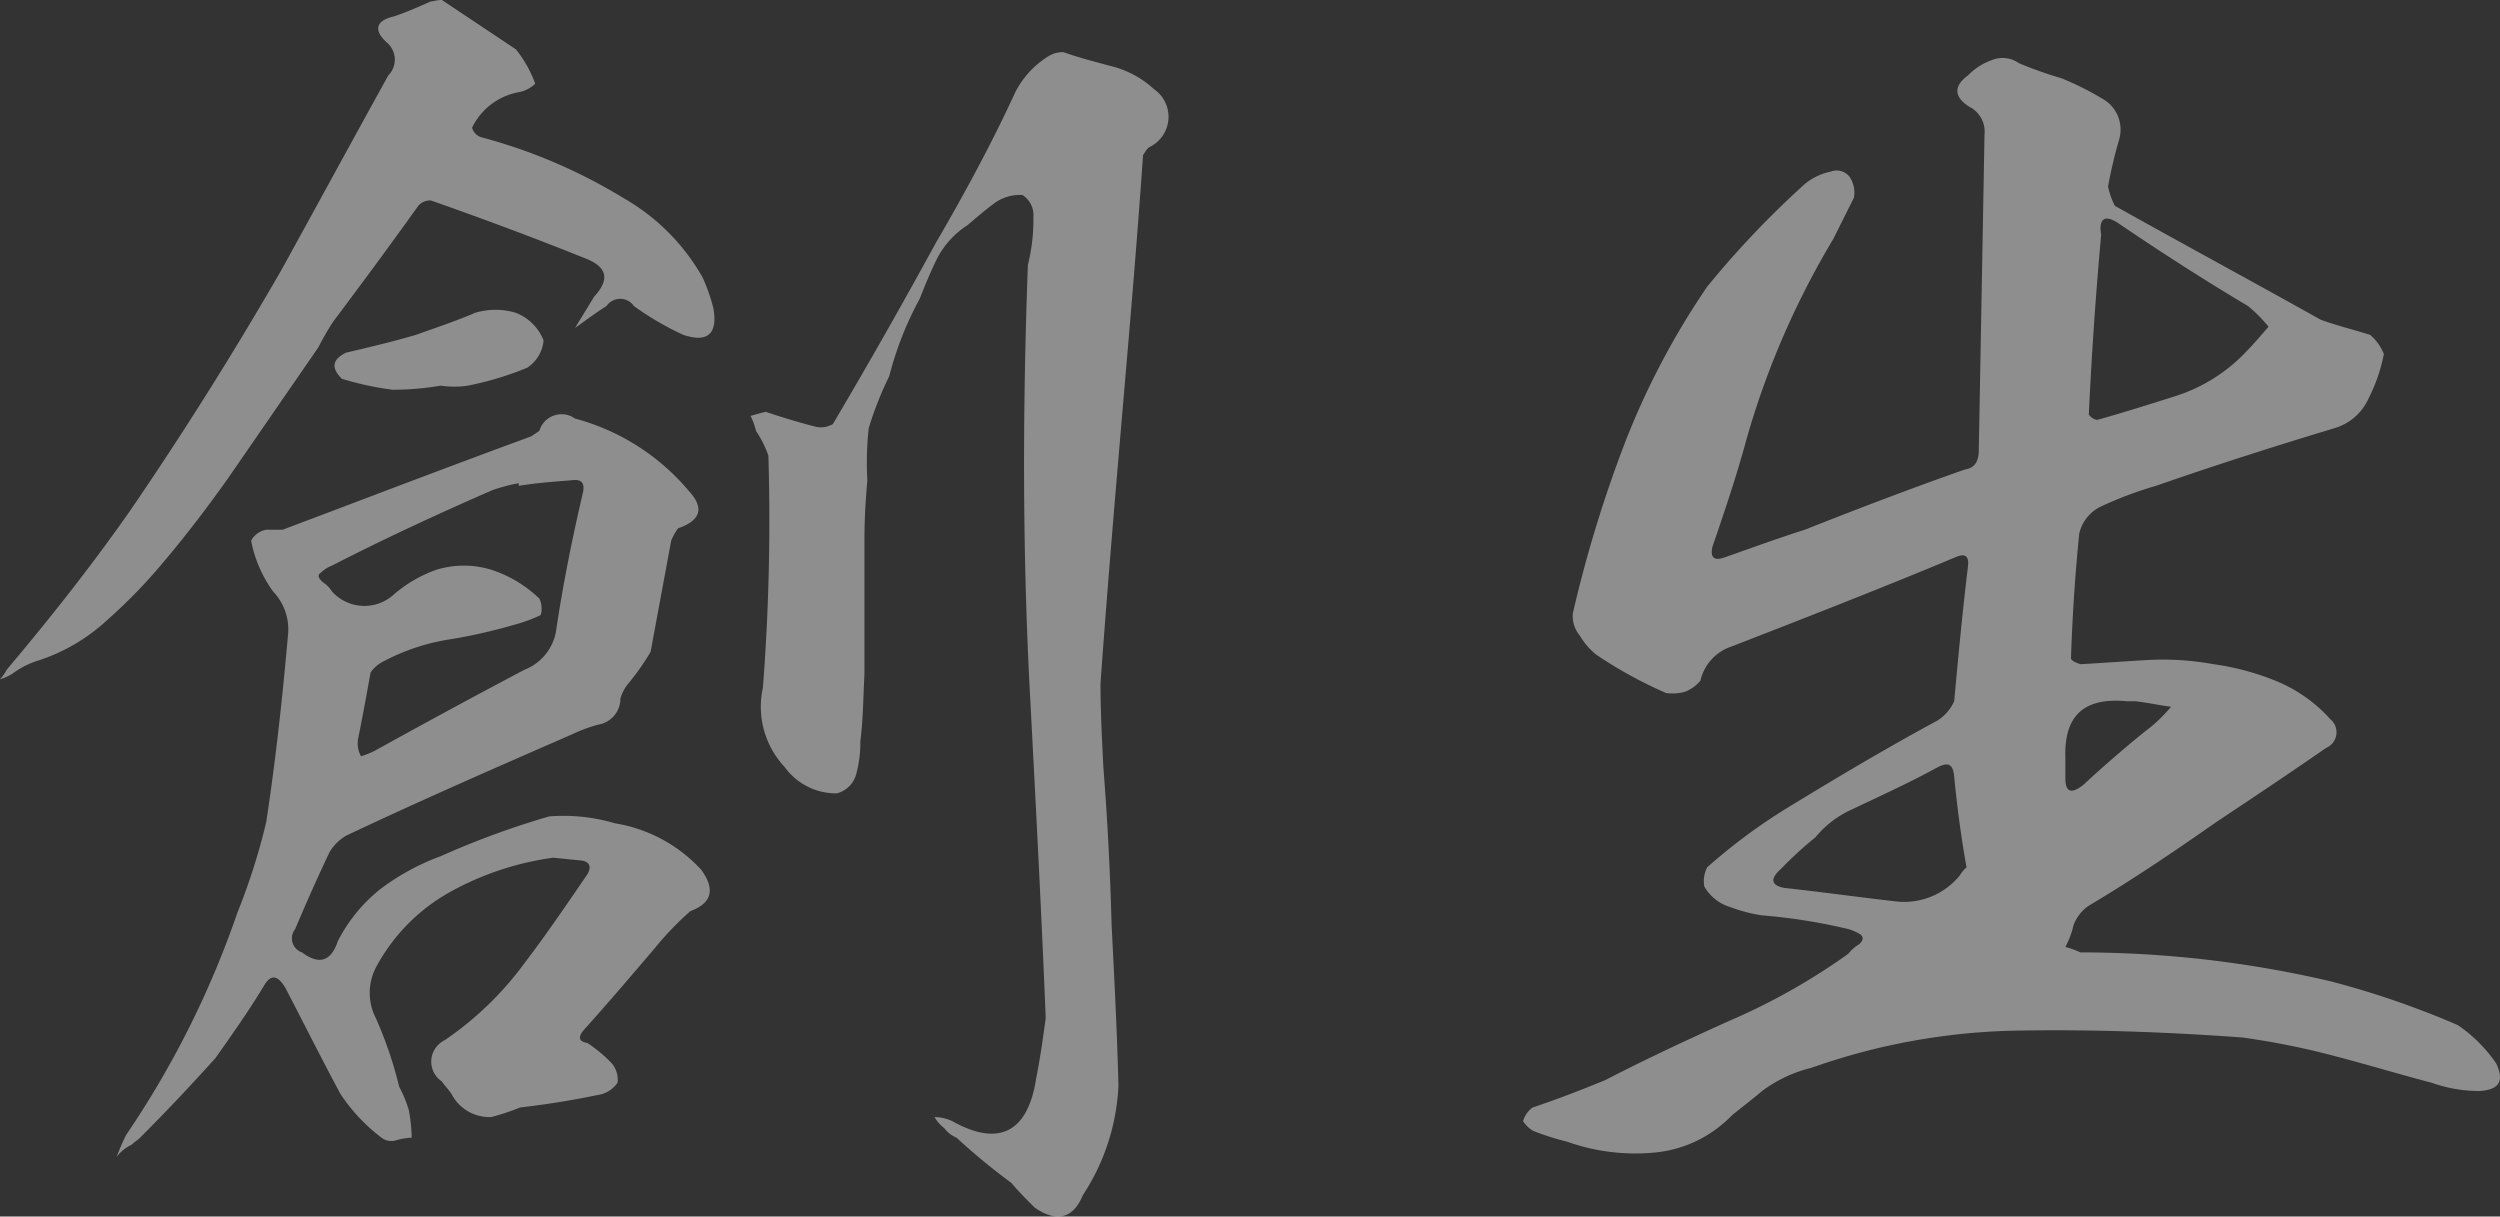 <svg xmlns="http://www.w3.org/2000/svg" width="87.442" height="42.551" viewBox="0 0 87.442 42.551">
  <rect x="0" y="0" width="87.442" height="42.551" fill="#333333" stroke="none"/>
  <path id="text-sousei" d="M20.832-8.448l1.008.1c.288.048.336.24.192.48-.72,1.056-1.44,2.112-2.208,3.12A11.413,11.413,0,0,1,17.04-2.064a.833.833,0,0,0-.1,1.44c.1.144.24.288.336.432a1.5,1.5,0,0,0,1.392.816A8.272,8.272,0,0,0,19.68.288c.864-.1,1.776-.24,2.688-.432a1.029,1.029,0,0,0,.72-.432.882.882,0,0,0-.24-.72,5.031,5.031,0,0,0-.816-.672Q21.6-2.04,21.888-2.4c.864-.96,1.68-1.92,2.5-2.88a10.682,10.682,0,0,1,1.248-1.3c.768-.288.864-.768.384-1.44a5.232,5.232,0,0,0-3.024-1.632,6.3,6.3,0,0,0-2.3-.24A29.459,29.459,0,0,0,16.9-8.5a8.166,8.166,0,0,0-2.112,1.152A5.532,5.532,0,0,0,13.3-5.52c-.24.72-.672.816-1.248.384a.518.518,0,0,1-.24-.816c.384-.912.768-1.776,1.2-2.688a1.655,1.655,0,0,1,.576-.576c2.64-1.248,5.28-2.4,7.92-3.552a5.118,5.118,0,0,1,.912-.336.921.921,0,0,0,.768-.912,1.5,1.5,0,0,1,.24-.48,8.487,8.487,0,0,0,.816-1.152l.72-3.888a1.946,1.946,0,0,1,.24-.432c.816-.288.912-.72.384-1.3A7.846,7.846,0,0,0,21.6-23.808a.809.809,0,0,0-1.248.432l-.288.192c-2.88,1.056-5.76,2.16-8.688,3.264H10.8a.743.743,0,0,0-.528.384,4.454,4.454,0,0,0,.768,1.776,1.917,1.917,0,0,1,.528,1.44c-.192,2.208-.432,4.416-.768,6.624A22.178,22.178,0,0,1,9.792-6.528,32.746,32.746,0,0,1,5.9,1.248c-.144.288-.24.528-.336.768A1.5,1.5,0,0,1,6.1,1.584c.1-.1.192-.144.288-.24C7.3.432,8.16-.48,9.024-1.44c.576-.816,1.152-1.632,1.68-2.5.24-.432.48-.432.768.048.624,1.2,1.248,2.448,1.92,3.7a6.238,6.238,0,0,0,1.44,1.536.558.558,0,0,0,.48.1,2.409,2.409,0,0,1,.576-.1,5.909,5.909,0,0,0-.1-.96,4.152,4.152,0,0,0-.336-.816,14.14,14.14,0,0,0-.816-2.4,1.933,1.933,0,0,1,0-1.776,6.538,6.538,0,0,1,2.592-2.64A10.288,10.288,0,0,1,20.832-8.448Zm-1.2-13.008c.624-.1,1.2-.144,1.824-.192.336-.048.48.048.432.384-.384,1.632-.72,3.312-.96,4.944a1.78,1.78,0,0,1-1.1,1.3c-1.728.912-3.5,1.872-5.232,2.832a3.309,3.309,0,0,1-.48.192.915.915,0,0,1-.1-.624q.216-1.08.432-2.3a1.133,1.133,0,0,1,.432-.384,7.382,7.382,0,0,1,2.256-.768,18.61,18.61,0,0,0,2.352-.528,5.118,5.118,0,0,0,.912-.336.8.8,0,0,0-.048-.576,4.37,4.37,0,0,0-1.68-1.008,3.272,3.272,0,0,0-1.92,0,4.646,4.646,0,0,0-1.488.864,1.524,1.524,0,0,1-2.16-.1,1.072,1.072,0,0,0-.336-.336c-.144-.144-.192-.24-.048-.336a1.2,1.2,0,0,1,.384-.24c1.872-.96,3.744-1.824,5.616-2.64a6.394,6.394,0,0,1,.912-.24ZM38.064-2.832c-.1.72-.192,1.392-.336,2.112-.288,1.872-1.3,2.4-2.928,1.488a1.478,1.478,0,0,0-.624-.144,1.294,1.294,0,0,0,.336.384,1.045,1.045,0,0,0,.432.336,22.528,22.528,0,0,0,1.92,1.584c.24.288.528.576.816.864.768.528,1.344.384,1.68-.432A7.6,7.6,0,0,0,40.608-.48c-.048-1.872-.144-3.744-.24-5.616-.048-1.824-.144-3.7-.288-5.52-.048-.96-.1-1.968-.1-2.928.24-3.36.528-6.72.816-10.08.24-2.784.48-5.616.672-8.4.1-.144.144-.24.24-.288a1.173,1.173,0,0,0,.144-2.016,3.423,3.423,0,0,0-1.536-.816c-.528-.144-1.1-.288-1.632-.48a.968.968,0,0,0-.528.144,3.193,3.193,0,0,0-1.152,1.248c-.816,1.776-1.776,3.552-2.784,5.28q-1.728,3.168-3.6,6.336a.826.826,0,0,1-.576.1c-.576-.144-1.2-.336-1.776-.528-.192.048-.384.1-.528.144a2.34,2.34,0,0,1,.192.528,3.635,3.635,0,0,1,.432.864,75.98,75.98,0,0,1-.192,8.112,3.088,3.088,0,0,0,.768,2.784,2.207,2.207,0,0,0,1.824.912.951.951,0,0,0,.672-.672,4.2,4.2,0,0,0,.144-1.152c.1-.768.1-1.536.144-2.352v-4.752c0-.72.048-1.392.1-2.016a11.428,11.428,0,0,1,.048-1.824,12.008,12.008,0,0,1,.72-1.824,11.583,11.583,0,0,1,1.056-2.688c.192-.48.384-.96.624-1.44a3.052,3.052,0,0,1,1.056-1.152c.336-.288.672-.576,1.008-.816a1.535,1.535,0,0,1,.912-.24.824.824,0,0,1,.384.768,6.444,6.444,0,0,1-.192,1.68c-.192,5.184-.192,10.32.1,15.5C37.728-10.08,37.92-6.432,38.064-2.832ZM20.208-35.52a4.256,4.256,0,0,0-.672-1.2l-2.592-1.728c-.192,0-.288.048-.384.048-.432.192-.864.384-1.3.528-.624.144-.72.48-.24.912a.784.784,0,0,1,.048,1.152c-1.248,2.256-2.5,4.56-3.744,6.816-1.632,2.832-3.408,5.664-5.28,8.4-1.344,1.92-2.784,3.744-4.32,5.568a1.459,1.459,0,0,1-.24.336,1.705,1.705,0,0,0,.432-.192,3,3,0,0,1,.96-.48,6.507,6.507,0,0,0,2.352-1.392,18.467,18.467,0,0,0,1.92-1.968c.816-.96,1.584-1.968,2.3-2.976L12.624-26.3a8.916,8.916,0,0,1,.528-.912c1.008-1.344,1.968-2.64,2.928-3.984a.532.532,0,0,1,.48-.24c1.776.624,3.6,1.3,5.376,2.016.768.288.912.72.336,1.344l-.672,1.1c.336-.24.72-.528,1.1-.768a.583.583,0,0,1,.96,0,10.184,10.184,0,0,0,1.728,1.008c.864.288,1.2-.048,1.056-.912a6.079,6.079,0,0,0-.384-1.1,7.383,7.383,0,0,0-2.784-2.784,18.738,18.738,0,0,0-4.944-2.112A.474.474,0,0,1,18-33.984a2.27,2.27,0,0,1,1.68-1.248A1.144,1.144,0,0,0,20.208-35.52ZM16.9-24.96a3.214,3.214,0,0,0,.96,0,11.268,11.268,0,0,0,2.064-.624,1.273,1.273,0,0,0,.576-.96,1.715,1.715,0,0,0-.96-.96,2.454,2.454,0,0,0-1.44,0c-.672.288-1.392.528-2.064.768-.816.24-1.632.432-2.448.624-.48.24-.528.528-.144.912a10.6,10.6,0,0,0,1.776.384A9.926,9.926,0,0,0,16.9-24.96Zm54-8.784L70.7-22.7c0,.384-.144.624-.48.672-1.92.672-3.792,1.392-5.616,2.112-.912.288-1.824.624-2.784.96-.384.144-.528,0-.432-.384.432-1.248.864-2.544,1.2-3.792a29.11,29.11,0,0,1,3.024-6.96l.72-1.44a.989.989,0,0,0-.144-.72.572.572,0,0,0-.672-.192,2.051,2.051,0,0,0-1.008.528,32.542,32.542,0,0,0-3.312,3.5,27.108,27.108,0,0,0-2.88,5.472A44.686,44.686,0,0,0,56.5-16.992a1.057,1.057,0,0,0,.24.768,2.526,2.526,0,0,0,.576.672,15.109,15.109,0,0,0,2.448,1.344,1.6,1.6,0,0,0,.672-.048,1.361,1.361,0,0,0,.528-.384,1.642,1.642,0,0,1,1.1-1.2c2.592-1.008,5.184-2.016,7.824-3.12.336-.144.48-.048.432.336-.192,1.584-.336,3.12-.48,4.7a1.552,1.552,0,0,1-.576.672c-1.776.96-3.552,2.016-5.28,3.072A19.912,19.912,0,0,0,61.2-8.112a1.056,1.056,0,0,0-.1.672,1.556,1.556,0,0,0,.912.72,5.376,5.376,0,0,0,1.1.288,19.894,19.894,0,0,1,3.024.48,1.705,1.705,0,0,1,.432.192c.1.1.1.192-.048.336a1.369,1.369,0,0,0-.384.336,22.248,22.248,0,0,1-4.176,2.352c-1.488.672-2.928,1.344-4.32,2.064-.816.336-1.68.672-2.544.96a.88.88,0,0,0-.336.48A1.121,1.121,0,0,0,55.1,1.1a8.777,8.777,0,0,0,1.2.384,7.111,7.111,0,0,0,3.024.384,4.318,4.318,0,0,0,2.736-1.3C62.4.288,62.784,0,63.12-.288A4.766,4.766,0,0,1,64.848-1.1,22.684,22.684,0,0,1,72-2.4c2.64-.048,5.28.048,7.92.24a27,27,0,0,1,3.312.672c1.1.288,2.208.624,3.312.912a4.944,4.944,0,0,0,1.68.288c.672-.048.864-.336.576-.96a5.112,5.112,0,0,0-1.344-1.344,30.672,30.672,0,0,0-4.464-1.536,38.425,38.425,0,0,0-8.736-1.008,3.646,3.646,0,0,0-.528-.192,3.069,3.069,0,0,0,.288-.768,1.443,1.443,0,0,1,.528-.672c1.536-.912,3.024-1.92,4.464-2.928,1.3-.864,2.592-1.728,3.84-2.592a.594.594,0,0,0,.144-1.008,5.181,5.181,0,0,0-1.92-1.344,9.011,9.011,0,0,0-2.16-.576,9.84,9.84,0,0,0-2.352-.144c-.816.048-1.536.1-2.3.144-.144-.048-.288-.1-.336-.192.048-1.488.144-2.928.288-4.368a1.388,1.388,0,0,1,.768-.96,13.151,13.151,0,0,1,1.92-.72c2.064-.72,4.176-1.392,6.24-2.016a1.885,1.885,0,0,0,1.2-1.056,5.822,5.822,0,0,0,.528-1.536,1.722,1.722,0,0,0-.48-.672c-.624-.192-1.2-.336-1.728-.528-2.4-1.344-4.8-2.64-7.2-3.984a2.775,2.775,0,0,1-.24-.672,16.239,16.239,0,0,1,.384-1.632,1.234,1.234,0,0,0-.576-1.44,10.075,10.075,0,0,0-1.44-.72A13.568,13.568,0,0,1,72.1-36.24a.99.99,0,0,0-.96-.1,2.168,2.168,0,0,0-.816.528c-.528.384-.48.768.048,1.1A.97.97,0,0,1,70.9-33.744Zm9.936,6.72c-.288.336-.576.672-.912,1.008a5.852,5.852,0,0,1-2.4,1.44c-.912.288-1.824.576-2.688.816a.441.441,0,0,1-.288-.192c.1-2.112.24-4.176.432-6.288-.1-.576.144-.72.624-.384,1.488,1.008,2.976,1.968,4.512,2.88A5.091,5.091,0,0,1,80.832-27.024ZM70.272-8.112a1.273,1.273,0,0,0-.24.288,2.509,2.509,0,0,1-2.16.912c-1.3-.144-2.64-.336-3.984-.48-.48-.1-.48-.336-.1-.672a13.08,13.08,0,0,1,1.2-1.1,3.488,3.488,0,0,1,1.248-.96c1.008-.48,2.064-.96,3.024-1.488.384-.192.528-.1.576.288C69.936-10.272,70.08-9.168,70.272-8.112Zm3.456-3.84c-.048-1.488.672-2.112,2.16-1.968h.288c.432.048.864.144,1.248.192a5.14,5.14,0,0,1-.912.864q-1.152.936-2.16,1.872c-.432.336-.624.24-.624-.24Z" transform="translate(-1.488 38.448)" fill="#fff" opacity="0.449"/>
</svg>
